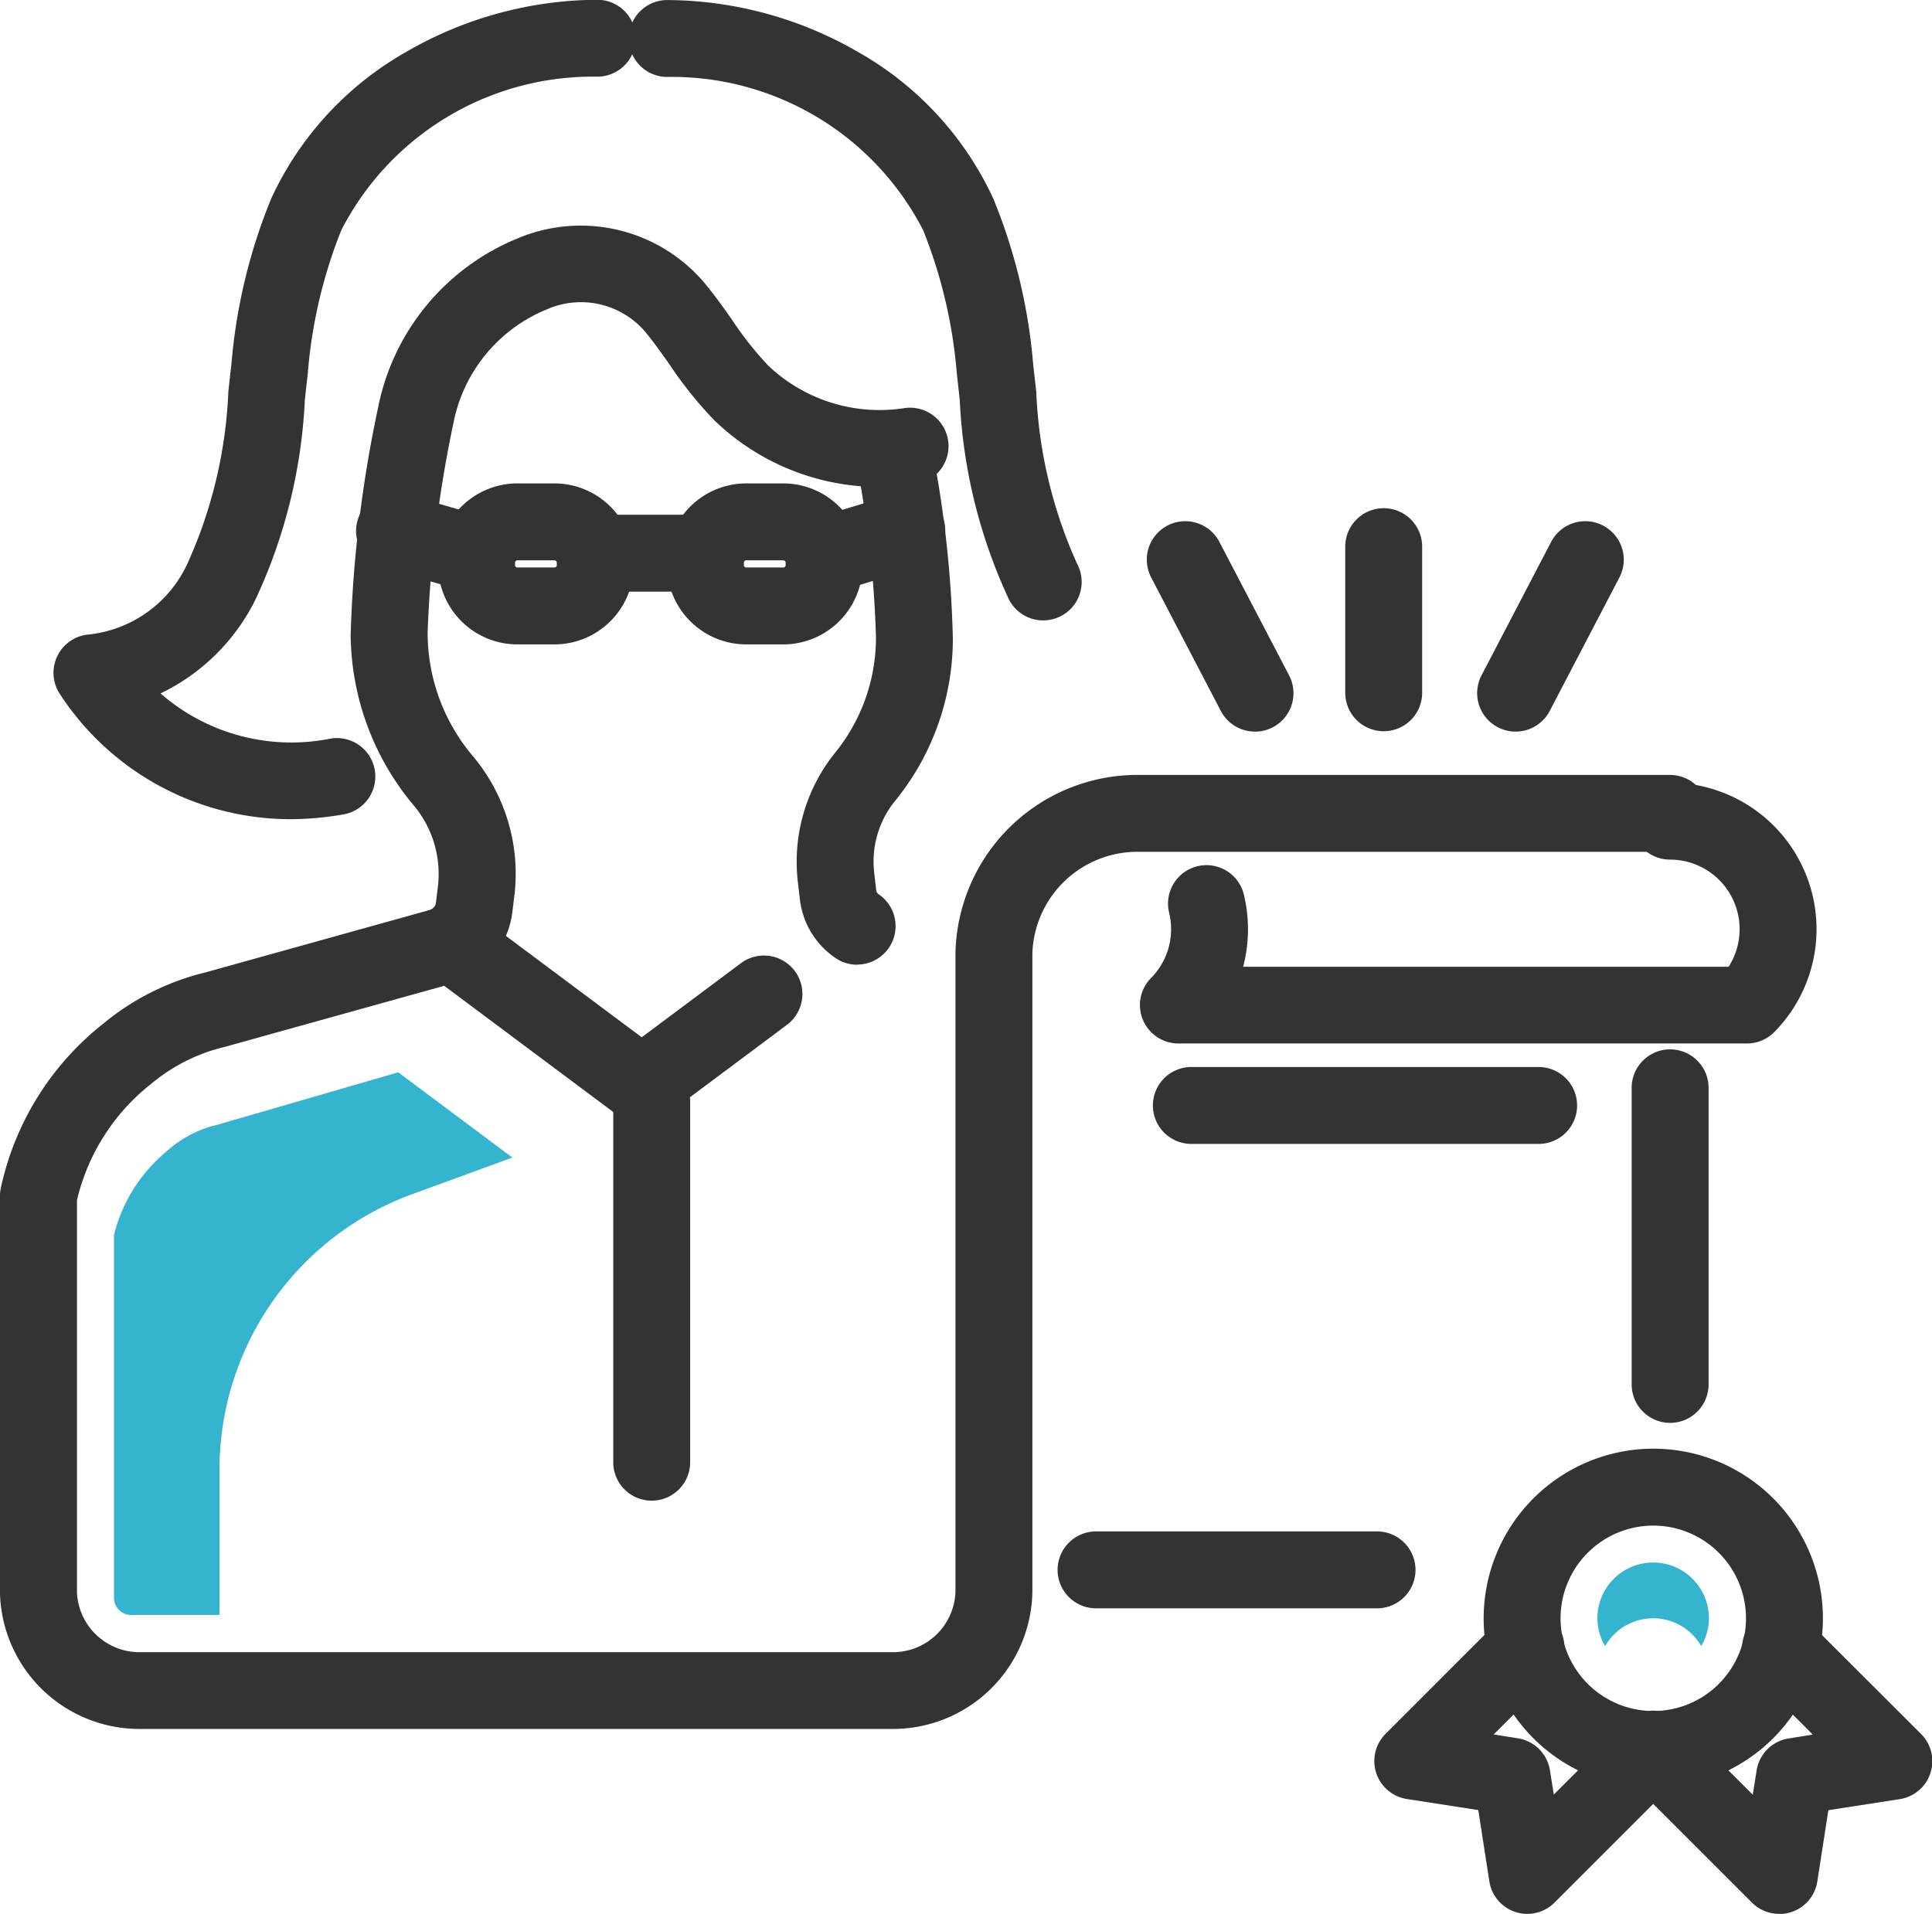 <svg xmlns="http://www.w3.org/2000/svg" width="50.24" height="49.775" viewBox="0 0 50.24 49.775"><g transform="translate(18492 18179.463)"><path d="M1.061-1h.964A2.064,2.064,0,0,1,4.086,1.062v.064A2.063,2.063,0,0,1,2.025,3.187H1.061A2.063,2.063,0,0,1-1,1.126V1.061A2.063,2.063,0,0,1,1.061-1Zm.964,2.187a.061.061,0,0,0,.061-.061V1.062A.062.062,0,0,0,2.025,1H1.061A.061.061,0,0,0,1,1.061v.065a.061.061,0,0,0,.061.061Z" transform="translate(-18479.607 -18165.891)" fill="#333"/><path d="M1.061-1h.964A2.064,2.064,0,0,1,4.086,1.062v.064A2.063,2.063,0,0,1,2.025,3.187H1.061A2.063,2.063,0,0,1-1,1.126V1.061A2.063,2.063,0,0,1,1.061-1Zm.964,2.187a.061.061,0,0,0,.061-.061V1.062A.062.062,0,0,0,2.025,1H1.061A.061.061,0,0,0,1,1.061v.065a.061.061,0,0,0,.061.061Z" transform="translate(-18473.656 -18165.891)" fill="#333"/><path d="M2.3,1H0A1,1,0,0,1-1,0,1,1,0,0,1,0-1H2.3a1,1,0,0,1,1,1A1,1,0,0,1,2.3,1Z" transform="translate(-18476.225 -18165.076)" fill="#333"/><path d="M1.573,1.455a1,1,0,0,1-.278-.04L-.278.961A1,1,0,0,1-.961-.278,1,1,0,0,1,.278-.961l1.573.455a1,1,0,0,1-.277,1.961Z" transform="translate(-18481.74 -18165.654)" fill="#333"/><path d="M0,1.466A1,1,0,0,1-.957.755,1,1,0,0,1-.29-.492L1.248-.957A1,1,0,0,1,2.495-.29,1,1,0,0,1,1.828.957L.29,1.423A1,1,0,0,1,0,1.466Z" transform="translate(-18469.957 -18165.666)" fill="#333"/><path d="M1173.64,1161.879a1,1,0,0,1-.558-.171,2.142,2.142,0,0,1-.932-1.53l-.05-.432a4.518,4.518,0,0,1,.95-3.36,4.755,4.755,0,0,0,1.079-3.026,27.729,27.729,0,0,0-.467-4.324,1,1,0,1,1,1.972-.332,28.967,28.967,0,0,1,.494,4.692q0,.019,0,.038a6.68,6.68,0,0,1-1.526,4.213,2.507,2.507,0,0,0-.516,1.867l.05.432a.144.144,0,0,0,.062.1,1,1,0,0,1-.56,1.829Z" transform="translate(-19643.35 -19316.252)" fill="#333"/><path d="M1169.808,1132.336a1,1,0,0,1-.884-.531,13.754,13.754,0,0,1-1.286-5.194c-.025-.229-.05-.46-.077-.692a12.763,12.763,0,0,0-.875-3.731,7.35,7.35,0,0,0-6.654-3.986,1,1,0,0,1,0-2,10,10,0,0,1,4.956,1.348,8.45,8.45,0,0,1,3.524,3.821,14.533,14.533,0,0,1,1.036,4.317c.027.237.053.472.079.706a12.046,12.046,0,0,0,1.064,4.473,1,1,0,0,1-.882,1.469Z" transform="translate(-19634.68 -19295.664)" fill="#333"/><path d="M1125.051,1137.506a7.162,7.162,0,0,1-6.026-3.3,1,1,0,0,1,.745-1.5,3.2,3.2,0,0,0,2.6-1.847,12.04,12.04,0,0,0,1.064-4.47c.026-.235.051-.471.079-.708a14.509,14.509,0,0,1,1.036-4.317,8.45,8.45,0,0,1,3.524-3.821,9.995,9.995,0,0,1,4.955-1.348,1,1,0,0,1,0,2,7.35,7.35,0,0,0-6.654,3.986,12.742,12.742,0,0,0-.874,3.731c-.027.233-.052.464-.077.694a13.748,13.748,0,0,1-1.286,5.192,5.324,5.324,0,0,1-2.467,2.437,5.174,5.174,0,0,0,4.432,1.173,1,1,0,0,1,.338,1.971A8.168,8.168,0,0,1,1125.051,1137.506Z" transform="translate(-19609.496 -19295.664)" fill="#333"/><path d="M1150.083,1190.182a1,1,0,0,1-.6-.2l-4.838-3.612a1,1,0,0,1,1.2-1.6l4.24,3.166,2.579-1.926a1,1,0,1,1,1.2,1.6l-3.177,2.373A1,1,0,0,1,1150.083,1190.182Z" transform="translate(-19625.398 -19340.422)" fill="#333"/><path d="M1137.8,1173.217h-19.49a3.628,3.628,0,0,1-3.678-3.567v-10.293a1,1,0,0,1,.021-.2,7.43,7.43,0,0,1,2.67-4.286,6.587,6.587,0,0,1,2.648-1.328l5.816-1.619a.292.292,0,0,0,.081-.036.218.218,0,0,0,.1-.152l.056-.461a2.774,2.774,0,0,0-.657-2.106,6.985,6.985,0,0,1-1.615-4.384c0-.013,0-.026,0-.039a32.961,32.961,0,0,1,.711-5.886,6.015,6.015,0,0,1,3.611-4.4,4.22,4.22,0,0,1,4.819,1.081l.005.006.019.022c.282.333.527.68.763,1.016a8.758,8.758,0,0,0,.938,1.183,4.206,4.206,0,0,0,3.522,1.1,1,1,0,0,1,.317,1.975,6.18,6.18,0,0,1-5.246-1.658,10.386,10.386,0,0,1-1.165-1.451c-.222-.314-.432-.611-.659-.881l-.017-.02a2.2,2.2,0,0,0-2.517-.535,4.02,4.02,0,0,0-2.424,2.933,31.846,31.846,0,0,0-.676,5.477,4.971,4.971,0,0,0,1.159,3.188,4.754,4.754,0,0,1,1.1,3.621l-.056.46a2.211,2.211,0,0,1-1,1.59,2.287,2.287,0,0,1-.631.284l-5.845,1.627-.062.015a4.664,4.664,0,0,0-1.853.946,5.431,5.431,0,0,0-1.931,3.029v10.185a1.627,1.627,0,0,0,1.678,1.567h19.49a1.627,1.627,0,0,0,1.677-1.567v-16.6a4.733,4.733,0,0,1,4.8-4.647h13.78a1,1,0,0,1,0,2h-13.78a2.732,2.732,0,0,0-2.8,2.647v16.6A3.628,3.628,0,0,1,1137.8,1173.217Z" transform="translate(-19606.633 -19307.715)" fill="#333"/><path d="M1223.836,1224.266a4.411,4.411,0,1,1-4.411,4.411A4.416,4.416,0,0,1,1223.836,1224.266Zm0,6.823a2.411,2.411,0,1,0-2.411-2.411A2.414,2.414,0,0,0,1223.836,1231.089Z" transform="translate(-19672.844 -19366.053)" fill="#333"/><path d="M1227.873,1232.714a1.443,1.443,0,0,1,1.247.724,1.432,1.432,0,0,0,.2-.724,1.448,1.448,0,1,0-2.9,0,1.432,1.432,0,0,0,.2.724,1.443,1.443,0,0,1,1.247-.724" transform="translate(-19676.881 -19370.09)" fill="#35b4cf"/><path d="M1214.729,1244.992a1,1,0,0,1-.988-.847l-.287-1.853-1.853-.287a1,1,0,0,1-.554-1.7l2.928-2.929a1,1,0,1,1,1.414,1.414l-1.535,1.535.628.1a1,1,0,0,1,.835.835l.1.629,1.88-1.88a1,1,0,0,1,1.414,1.414l-3.273,3.273A1,1,0,0,1,1214.729,1244.992Z" transform="translate(-19667.012 -19374.68)" fill="#333"/><path d="M1234.125,1245a1,1,0,0,1-.707-.293l-3.274-3.273a1,1,0,1,1,1.414-1.414l1.88,1.88.1-.628a1,1,0,0,1,.835-.835l.627-.1-1.533-1.531a1,1,0,1,1,1.413-1.415l2.93,2.925a1,1,0,0,1-.553,1.7l-1.853.287-.287,1.853a1,1,0,0,1-.988.847Z" transform="translate(-19679.859 -19374.688)" fill="#333"/><path d="M9.031,1H0A1,1,0,0,1-1,0,1,1,0,0,1,0-1H9.031a1,1,0,0,1,1,1A1,1,0,0,1,9.031,1Z" transform="translate(-18461.02 -18150.713)" fill="#333"/><path d="M0,8.714a1,1,0,0,1-1-1V0A1,1,0,0,1,0-1,1,1,0,0,1,1,0V7.714A1,1,0,0,1,0,8.714Z" transform="translate(-18448.57 -18151.172)" fill="#333"/><path d="M1207.887,1181.833H1193.1a1,1,0,0,1-.71-1.7,1.8,1.8,0,0,0,.524-1.273,1.826,1.826,0,0,0-.052-.432,1,1,0,0,1,1.943-.474,3.844,3.844,0,0,1-.017,1.884h12.624a1.81,1.81,0,0,0-1.524-2.787,1,1,0,0,1,0-2,3.809,3.809,0,0,1,2.707,6.49A1,1,0,0,1,1207.887,1181.833Z" transform="translate(-19654.461 -19334.158)" fill="#333"/><path d="M0,4.8a1,1,0,0,1-1-1V0A1,1,0,0,1,0-1,1,1,0,0,1,1,0V3.8A1,1,0,0,1,0,4.8Z" transform="translate(-18456.018 -18165.246)" fill="#333"/><path d="M0,4.472a1,1,0,0,1-.462-.114A1,1,0,0,1-.887,3.01L.924-.462A1,1,0,0,1,2.273-.887,1,1,0,0,1,2.7.462L.887,3.935A1,1,0,0,1,0,4.472Z" transform="translate(-18452.588 -18164.908)" fill="#333"/><path d="M1.812,4.472a1,1,0,0,1-.888-.538L-.887.462A1,1,0,0,1-.462-.887,1,1,0,0,1,.887-.462L2.7,3.01a1,1,0,0,1-.886,1.463Z" transform="translate(-18461.178 -18164.908)" fill="#333"/><path d="M7.307,1H0A1,1,0,0,1-1,0,1,1,0,0,1,0-1H7.307a1,1,0,0,1,1,1A1,1,0,0,1,7.307,1Z" transform="translate(-18463.498 -18138.635)" fill="#333"/><path d="M0,10.376a1,1,0,0,1-1-1V0A1,1,0,0,1,0-1,1,1,0,0,1,1,0V9.376A1,1,0,0,1,0,10.376Z" transform="translate(-18475.053 -18150.811)" fill="#333"/><path d="M1124.332,1193.653l-.062.018-.064.014a2.988,2.988,0,0,0-1.21.668,4.093,4.093,0,0,0-1.362,2.172v9.436a.444.444,0,0,0,.444.444h2.3v-3.778a7.63,7.63,0,0,1,5.011-7.166l2.606-.952-2.97-2.217Z" transform="translate(-19610.67 -19343.867)" fill="#35b4cf"/></g></svg>
